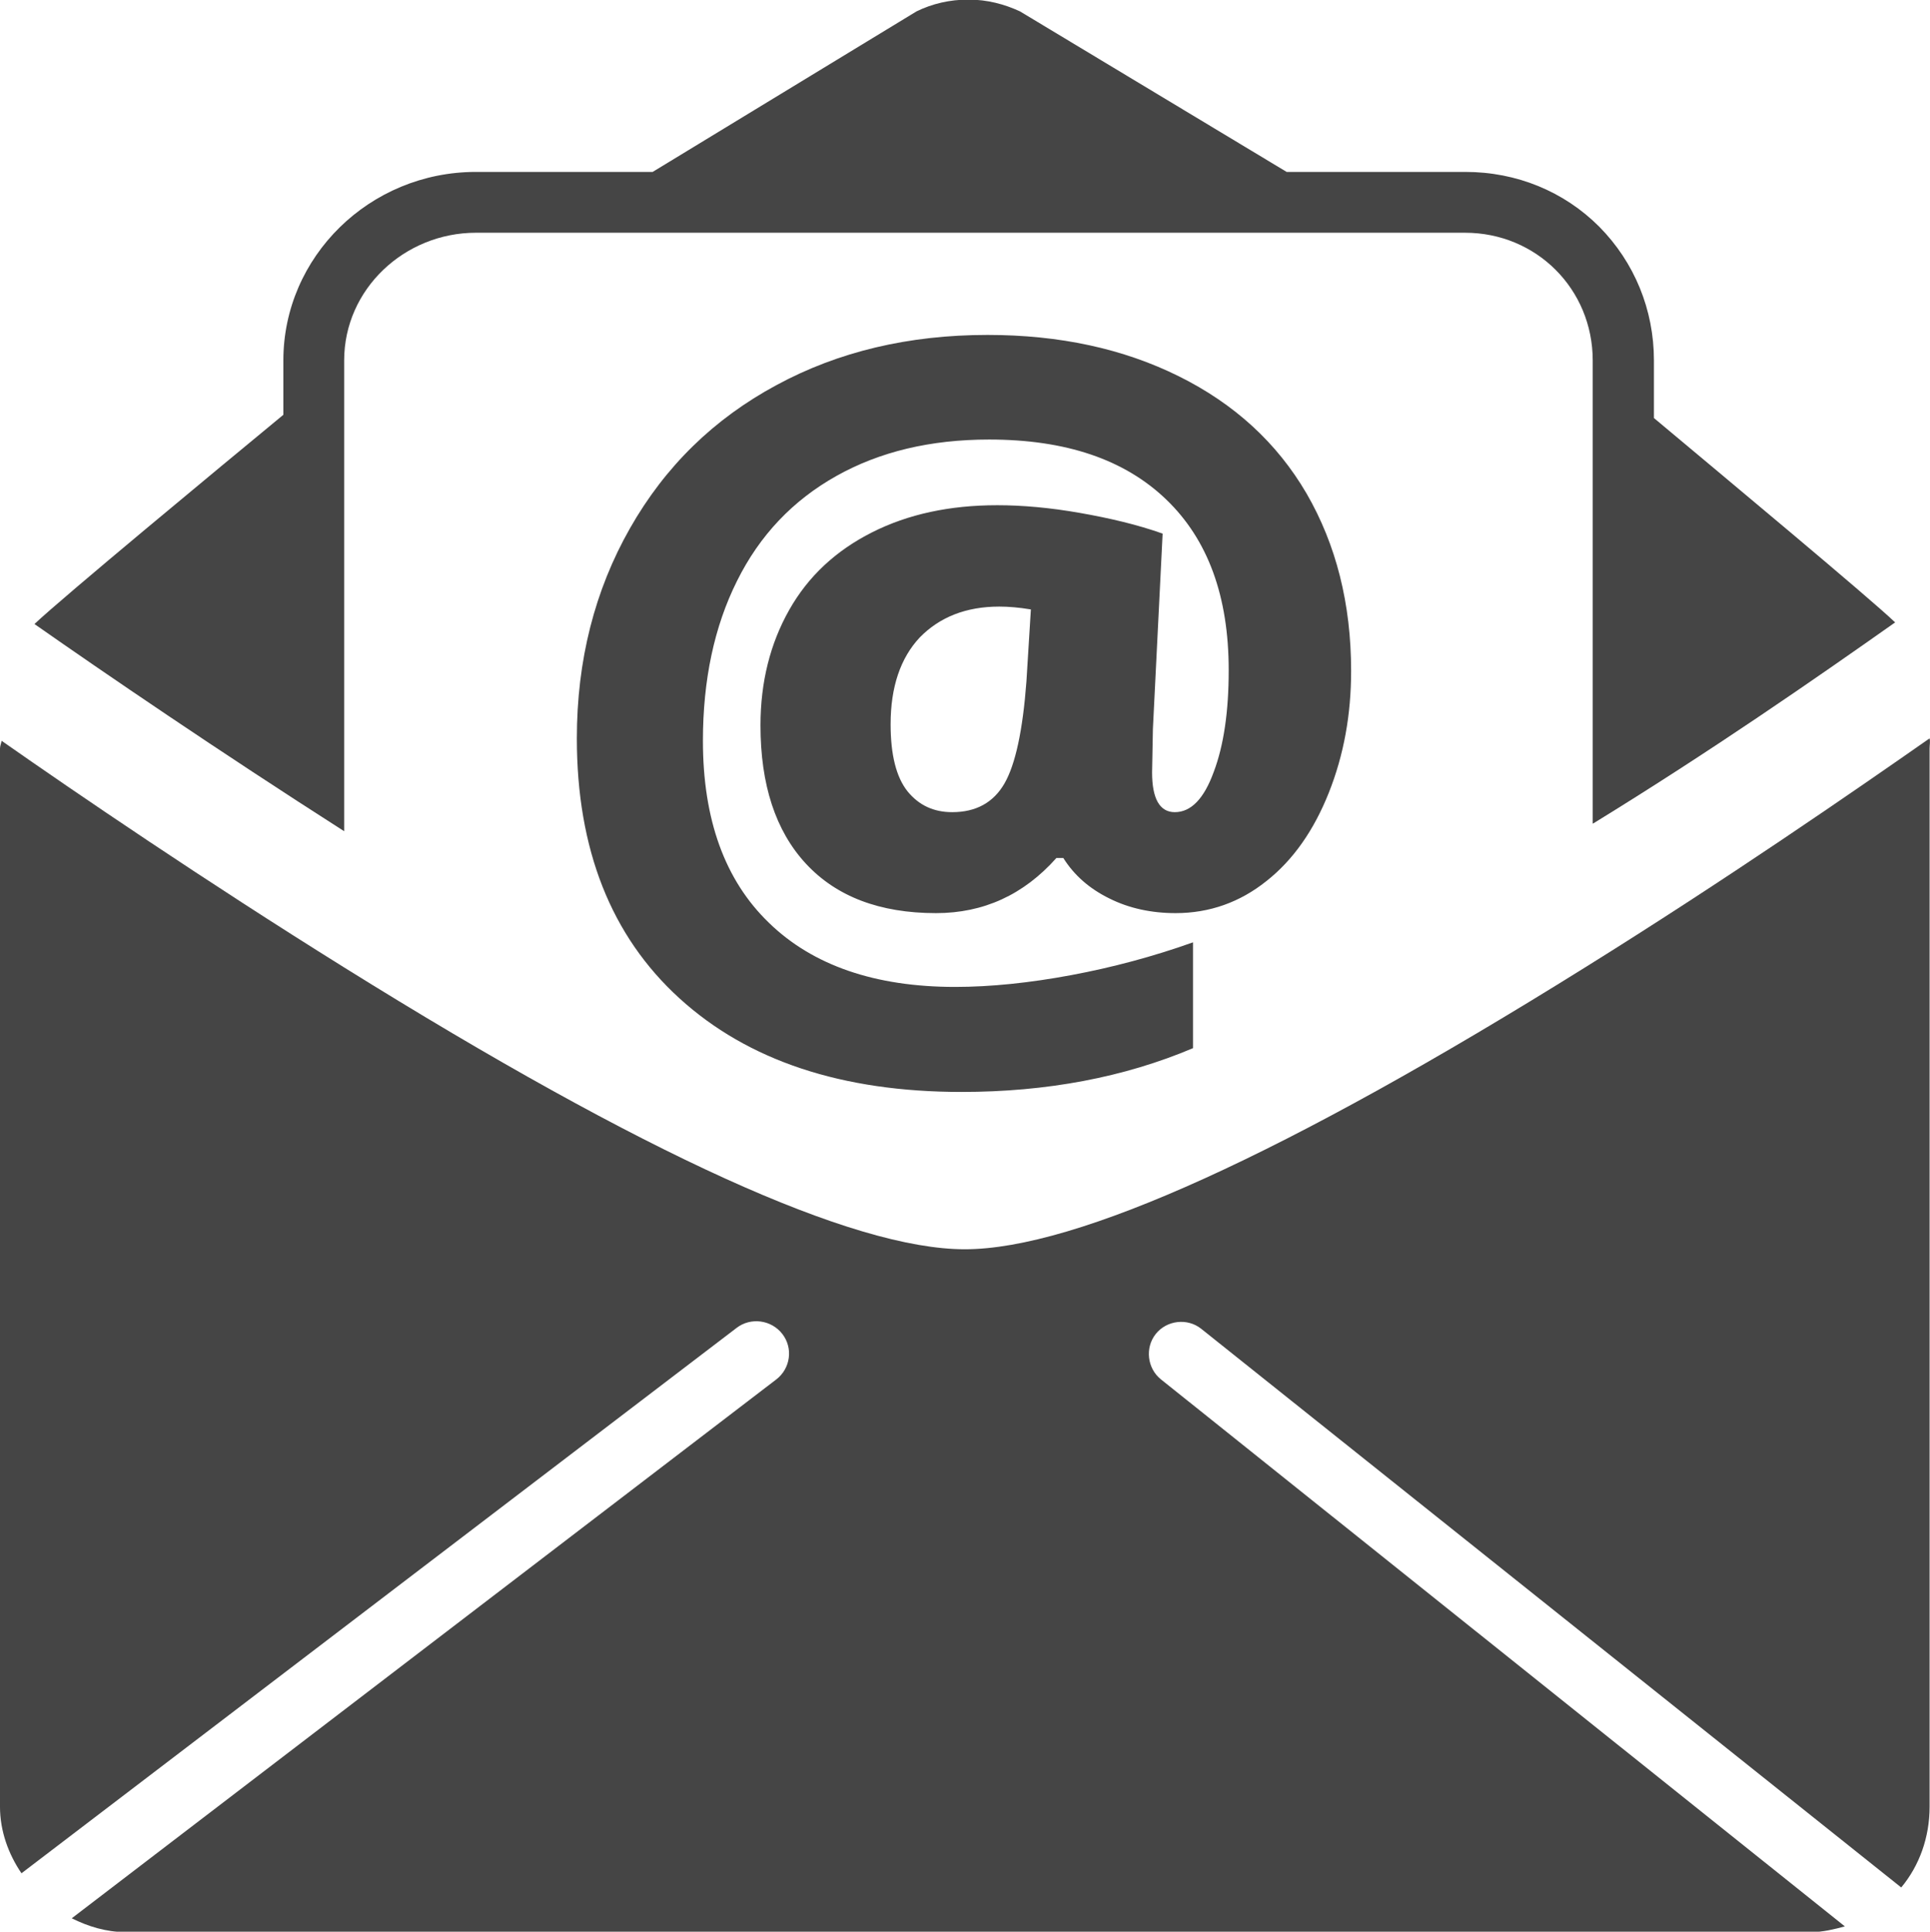 <svg xmlns="http://www.w3.org/2000/svg" width="476.1" height="476.4" viewBox="260 -227.6 476.1 476.4"><path fill="#454545" d="M546.4 112.6c-3.4-2.7-4-7.8-1.3-11.2s7.8-4 11.2-1.3L729 237.9c4.5-5.4 7-12.4 7-19.9V-43c0-.9.2-1.7 0-2.5-18.6 13-50.3 34.9-85 56.5-73.9 46.1-125.4 69.5-153 69.5-27.6 0-79.1-23.4-153.1-69.5-34.2-21.3-65.8-42.8-84.5-55.9-.1.6-.4 1.3-.4 1.9v261c0 6 2.1 11.7 5.3 16.4L441.7 99.9c3.5-2.7 8.6-2 11.3 1.5 2.7 3.5 2 8.5-1.5 11.2L277.7 245.5c4 2 8.5 3.4 13.2 3.4h416c2.8 0 5.6-.7 8.2-1.4L546.4 112.6z"/><path fill="#454545" d="M653-24.5c29-17.8 54.8-35.7 74.5-49.6-6.6-6.3-42.3-36-59.5-50.4v-14.2c0-12.5-4.8-24.2-13.5-33-8.7-8.7-20.4-13.5-33-13.5h-44.1l-65.8-39.6c-3.9-1.8-8.1-2.9-12.7-2.9s-8.9 1-12.8 2.9L421-185.2h-43.6c-26.2 0-47.5 20.9-47.5 46.5v13.4c-16 13.2-54.3 44.9-61.4 51.6 17 11.9 45.4 31.3 76.4 51.1v-116.1c0-17.6 14.9-31.5 32.5-31.5h244c17.6 0 31.5 13.9 31.5 31.5v114.2z"/><path fill="#454545" d="M593.3-62.1c0 10.7-1.8 20.7-5.5 30s-8.8 16.6-15.4 21.8c-6.5 5.2-14 7.9-22.4 7.9-6 0-11.5-1.2-16.3-3.6-4.9-2.4-8.7-5.7-11.4-10h-1.7c-8.1 9.1-18 13.6-29.7 13.6-13.9 0-24.6-4.1-32.1-12.2s-11.2-19.5-11.2-34.1c0-10.7 2.4-20.2 7.1-28.5 4.7-8.3 11.5-14.6 20.4-19.1 8.9-4.5 19.2-6.7 30.9-6.7 6.2 0 13 .6 20.4 1.9 7.4 1.3 14.2 2.9 20.4 5.1l-2.4 48.2-.2 10.7c0 6.5 1.9 9.8 5.6 9.8 4 0 7.2-3.3 9.6-9.9 2.5-6.6 3.7-15 3.7-25.1 0-18.2-5.1-32.2-15.4-42.1-10.3-9.9-24.8-14.8-43.7-14.8-14.5 0-27 3-37.7 9-10.7 6-18.9 14.6-24.5 25.9-5.6 11.2-8.4 24.4-8.4 39.4 0 19.4 5.4 34.4 16.3 44.9 10.8 10.5 26.2 15.8 45.9 15.8 8.8 0 18.4-1 28.6-2.9 10.2-1.9 20.3-4.6 30.1-8.1v26.1c-17 7.2-36.1 10.8-57.1 10.8-29.5 0-52.7-7.7-69.6-23.1-16.9-15.4-25.3-36.8-25.3-64.1 0-19.2 4.4-36.5 13.1-51.8 8.7-15.3 20.7-27 36.1-35.3 15.3-8.3 32.7-12.4 52.1-12.4 17.8 0 33.5 3.4 47.2 10.2 13.7 6.8 24.2 16.4 31.5 28.9 7.3 12.6 11 27.2 11 43.8zM479.7-49c0 7.6 1.4 13.1 4.2 16.6 2.8 3.4 6.4 5.1 11 5.1 5.9 0 10.2-2.4 12.9-7.1 2.7-4.7 4.5-13.1 5.4-25.1l1.1-17.8c-3-.5-5.6-.7-7.8-.7-8.2 0-14.7 2.6-19.6 7.6-4.8 5.1-7.2 12.3-7.2 21.4z"/></svg>